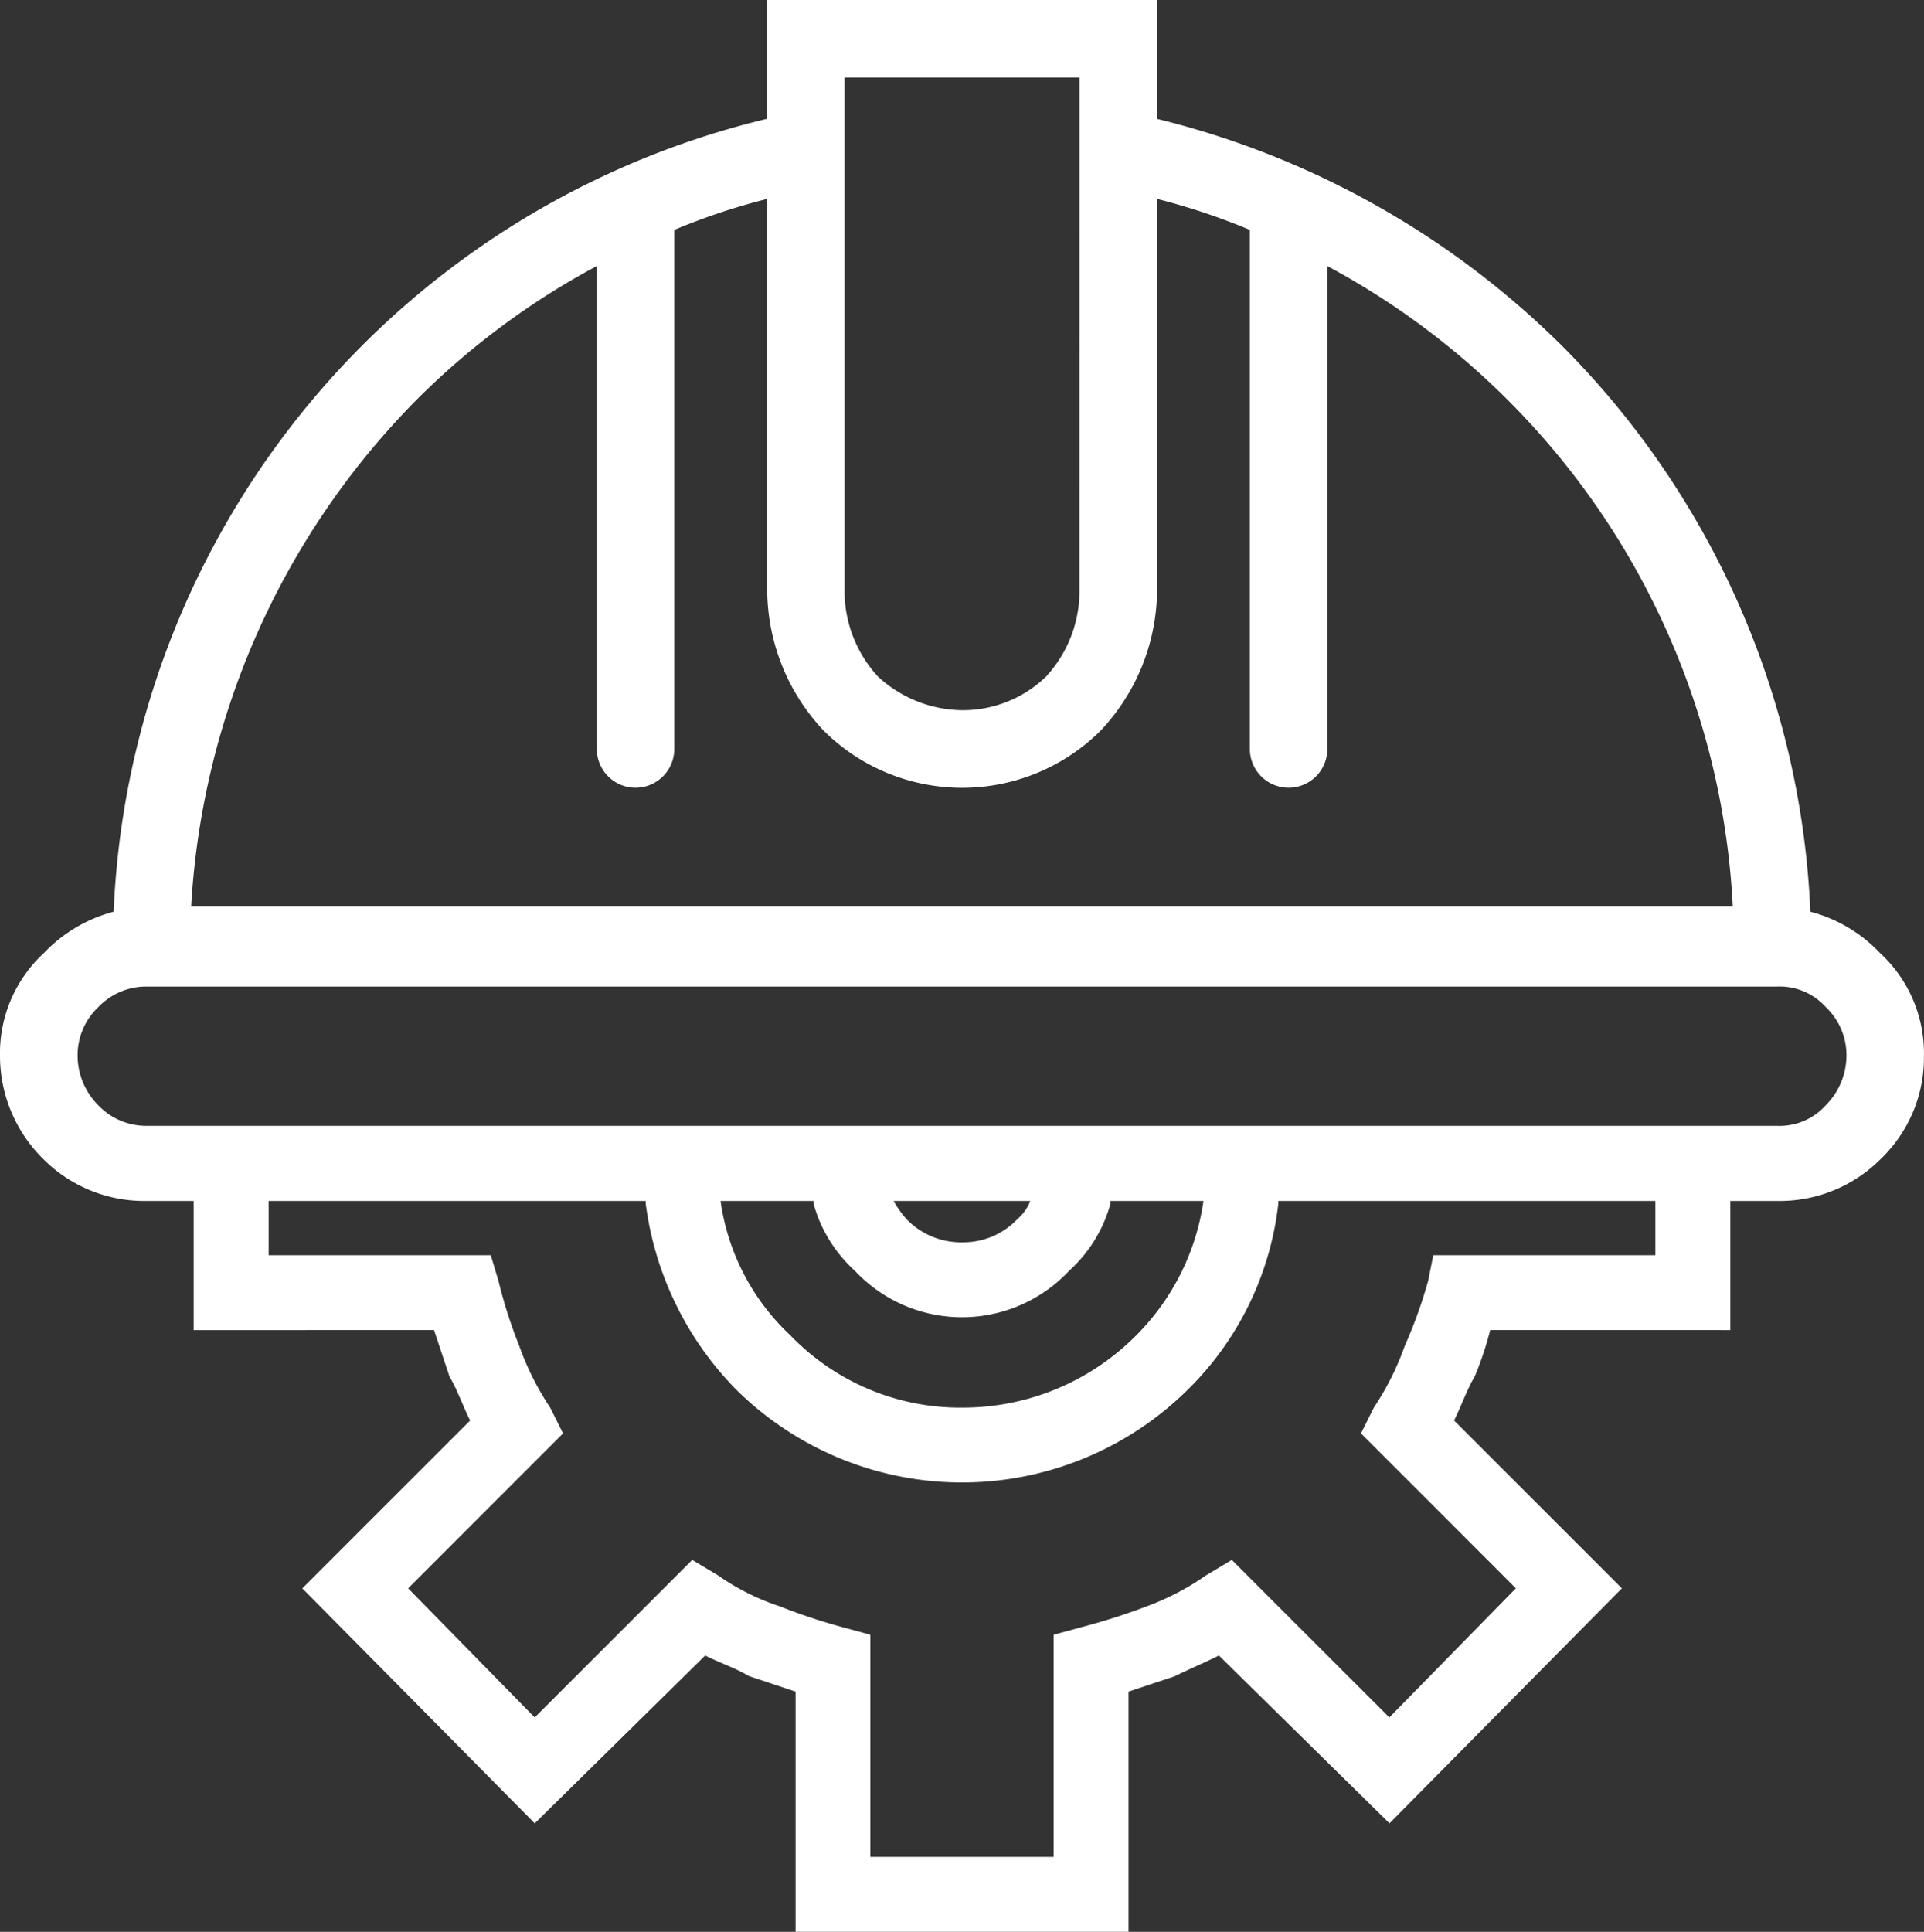 <?xml version="1.0" encoding="UTF-8"?>
<svg xmlns="http://www.w3.org/2000/svg" width="54.29" height="54.503" viewBox="0 0 54.29 54.503">
  <rect x="0" y="0" width="54.29" height="54.503" fill="#333333" stroke="none"/>
  <path id="noun-labor-1709348" d="M42.3,37.528a9.2,9.2,0,0,1-.437,1.312c-.218.364-.364.8-.582,1.239l4.735,4.735-6.558,6.63L34.646,46.71c-.437.218-.8.364-1.239.582l-1.312.437v6.776H22.7V47.729l-1.312-.437c-.364-.218-.8-.364-1.239-.582l-4.809,4.735-6.558-6.63,4.735-4.735c-.218-.437-.364-.875-.582-1.239-.146-.437-.291-.875-.437-1.312H5.716V33.886H4.331A4.021,4.021,0,0,1,1.49,32.72,4.084,4.084,0,0,1,.251,29.805,3.846,3.846,0,0,1,1.49,26.891a4.2,4.2,0,0,1,1.968-1.166A24.053,24.053,0,0,1,21.894,3.355V0h11V3.355a24.479,24.479,0,0,1,11.44,6.412,24.051,24.051,0,0,1,7,15.958A4.174,4.174,0,0,1,53.3,26.891a3.846,3.846,0,0,1,1.239,2.914A3.962,3.962,0,0,1,53.3,32.72a4.022,4.022,0,0,1-2.841,1.166H49.075v3.643ZM7.832,33.886v1.53H14.1l.218.729a13.489,13.489,0,0,0,.582,1.821,7.814,7.814,0,0,0,.875,1.748l.364.729-4.371,4.371,3.571,3.643,4.445-4.445.729.437a6.592,6.592,0,0,0,1.748.875,16.315,16.315,0,0,0,1.748.582l.8.218V52.39h5.173V46.124l.8-.218a17.9,17.9,0,0,0,1.821-.582,7.35,7.35,0,0,0,1.677-.875l.729-.437,4.445,4.445,3.571-3.643-4.371-4.371.364-.729a7.885,7.885,0,0,0,.875-1.748,13.357,13.357,0,0,0,.655-1.821l.146-.729H46.96v-1.53H36.322v.073a8.727,8.727,0,0,1-2.55,5.246,9.06,9.06,0,0,1-12.751,0,9.155,9.155,0,0,1-2.55-5.246v-.073Zm26.377,0H31.586v.073a3.954,3.954,0,0,1-1.166,1.895,4.14,4.14,0,0,1-6.048,0,3.979,3.979,0,0,1-1.166-1.895v-.073H20.583a6.4,6.4,0,0,0,1.968,3.789,6.65,6.65,0,0,0,4.882,2.041,6.893,6.893,0,0,0,4.882-2.041,6.725,6.725,0,0,0,1.895-3.789Zm-4.882,0H25.465a3.15,3.15,0,0,0,.364.511,2.141,2.141,0,0,0,1.6.655,2.1,2.1,0,0,0,1.53-.655,1.3,1.3,0,0,0,.364-.511ZM32.9,5.614V16.69a5.824,5.824,0,0,1-1.6,3.935,5.542,5.542,0,0,1-7.8,0,5.828,5.828,0,0,1-1.6-3.935V5.614a18.377,18.377,0,0,0-2.623.875V21.134a1.093,1.093,0,0,1-2.186,0V7.508a21.576,21.576,0,0,0-5.1,3.789A22.112,22.112,0,0,0,5.645,25.579h43.5a21.743,21.743,0,0,0-11.44-18.07V21.134a1.093,1.093,0,1,1-2.186,0V6.489A18.588,18.588,0,0,0,32.9,5.614ZM50.386,27.837H4.407a1.865,1.865,0,0,0-1.384.582A1.865,1.865,0,0,0,2.441,29.8a1.988,1.988,0,0,0,.582,1.384,1.865,1.865,0,0,0,1.384.582H50.386a1.753,1.753,0,0,0,1.384-.582,1.991,1.991,0,0,0,.582-1.384,1.865,1.865,0,0,0-.582-1.384A1.753,1.753,0,0,0,50.386,27.837ZM30.712,2.189h-6.63v14.5a3.558,3.558,0,0,0,.946,2.405,3.552,3.552,0,0,0,2.405.946,3.375,3.375,0,0,0,2.332-.946,3.552,3.552,0,0,0,.946-2.405Z" transform="translate(-0.251 -0.003)" fill="#fff" fill-rule="evenodd"></path>
</svg>
